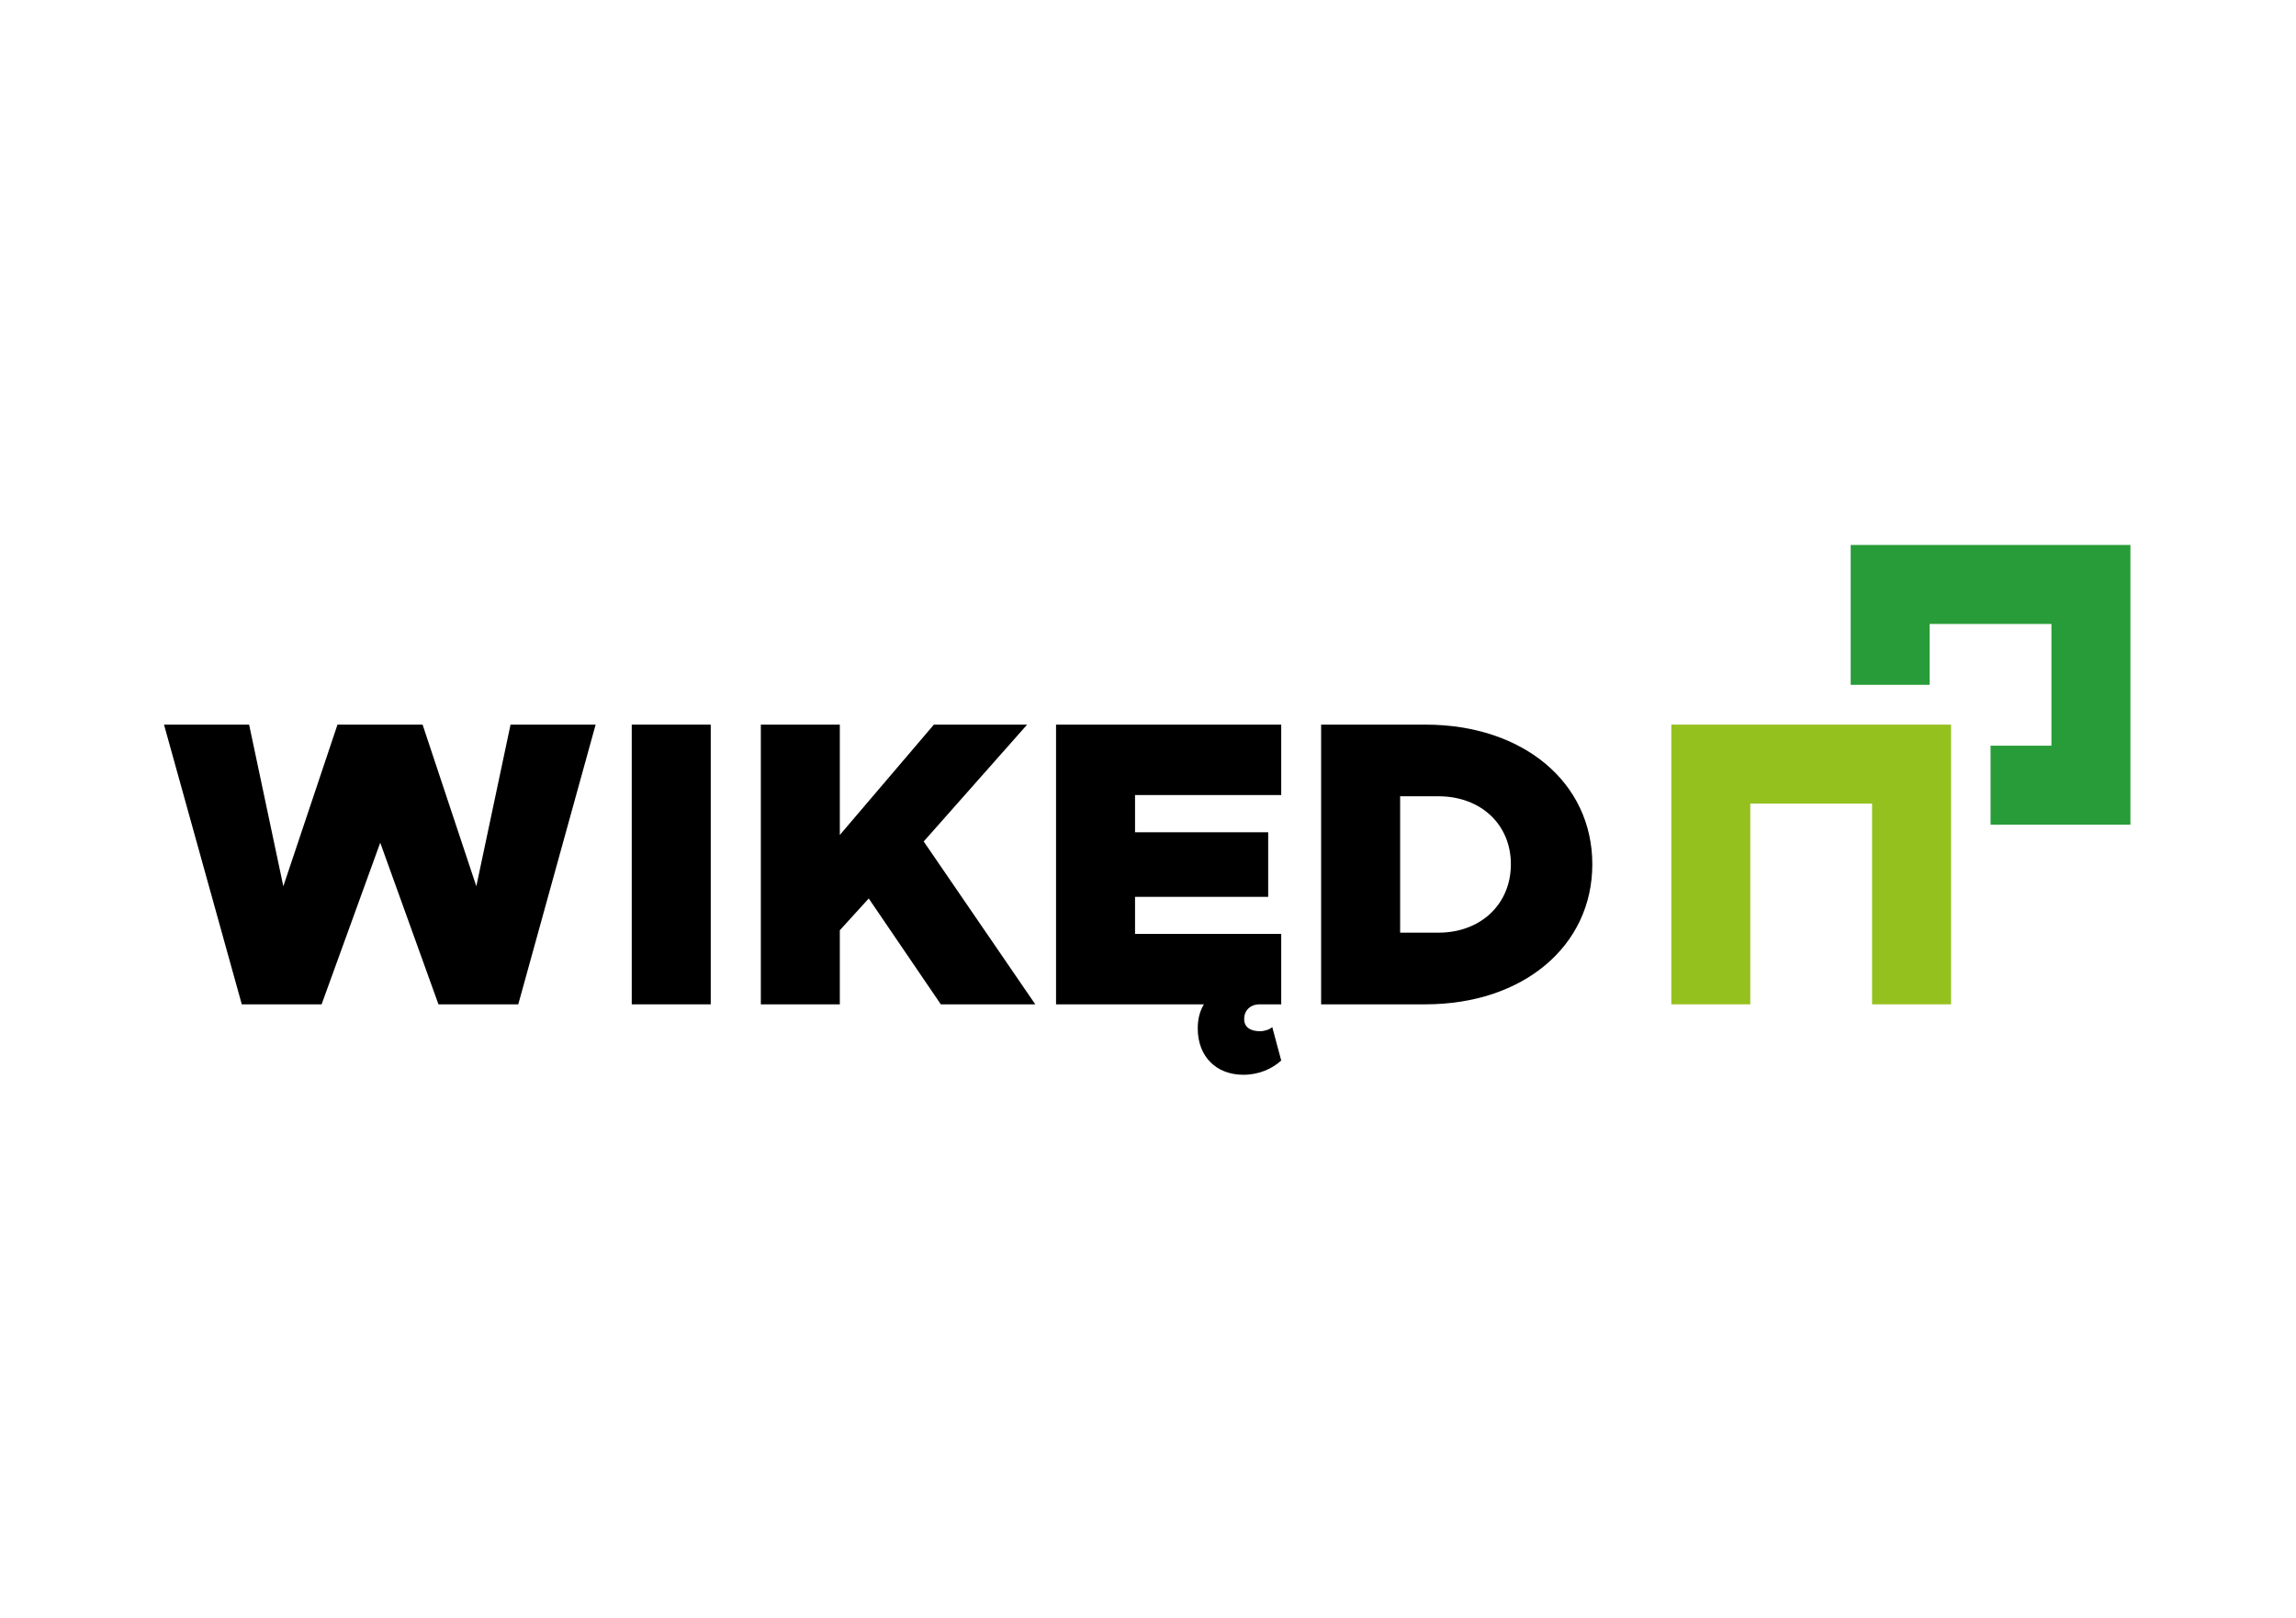 <svg xmlns="http://www.w3.org/2000/svg" xmlns:xlink="http://www.w3.org/1999/xlink" id="Layer_1" x="0px" y="0px" viewBox="0 0 595.276 419.528" style="enable-background:new 0 0 595.276 419.528;" xml:space="preserve"><polygon points="123.496,229.81 109.562,187.897 87.498,187.897 73.457,229.81 64.587,187.897 42.522,187.897 62.686,260.425  83.381,260.425 98.582,218.513 113.681,260.425 134.371,260.425 154.428,187.897 132.365,187.897 "></polygon><rect x="163.79" y="187.899" width="20.481" height="72.528"></rect><polygon points="266.301,187.896 242.124,187.896 217.737,216.506 217.737,187.896 197.259,187.896 197.259,260.424  217.737,260.424 217.737,241.212 225.234,232.977 243.92,260.424 268.412,260.424 239.486,218.197 "></polygon><path d="M273.796,260.425h38.324c-1.057,1.795-1.585,3.8-1.585,6.229c0,7.392,4.857,12.035,11.826,12.035 c4.117,0,7.495-1.585,9.818-3.694l-2.323-8.657c-0.738,0.634-2.004,1.057-3.166,1.057c-2.426,0-4.115-0.952-4.115-3.168 c0-2.217,1.583-3.8,4.01-3.8h5.594v-18.264h-37.901v-9.608h34.521v-16.754h-34.521v-9.637h37.901v-18.264h-58.382V260.425z"></path><path d="M372.93,241.843h-9.923v-35.367h9.923c10.98,0,18.79,7.284,18.79,17.629C391.719,234.454,383.91,241.843,372.93,241.843  M369.552,187.896h-27.029v72.528h27.029c25.335,0,43.282-15.095,43.282-36.318C412.834,202.886,394.888,187.896,369.552,187.896z"></path><polygon style="fill:#95C11F;" points="485.364,187.896 485.364,187.896 453.796,187.896 433.314,187.896 433.314,208.376  433.314,260.426 453.796,260.426 453.796,208.376 485.364,208.376 485.364,260.426 505.842,260.426 505.842,208.376  505.842,187.896 "></polygon><polygon style="fill:#289C38;" points="500.3,141.311 479.819,141.311 479.819,161.792 479.819,177.576 500.3,177.576  500.3,161.792 531.868,161.792 531.868,193.36 516.084,193.36 516.084,213.839 531.868,213.839 552.349,213.839 552.349,193.36  552.349,161.792 552.349,141.311 "></polygon></svg>